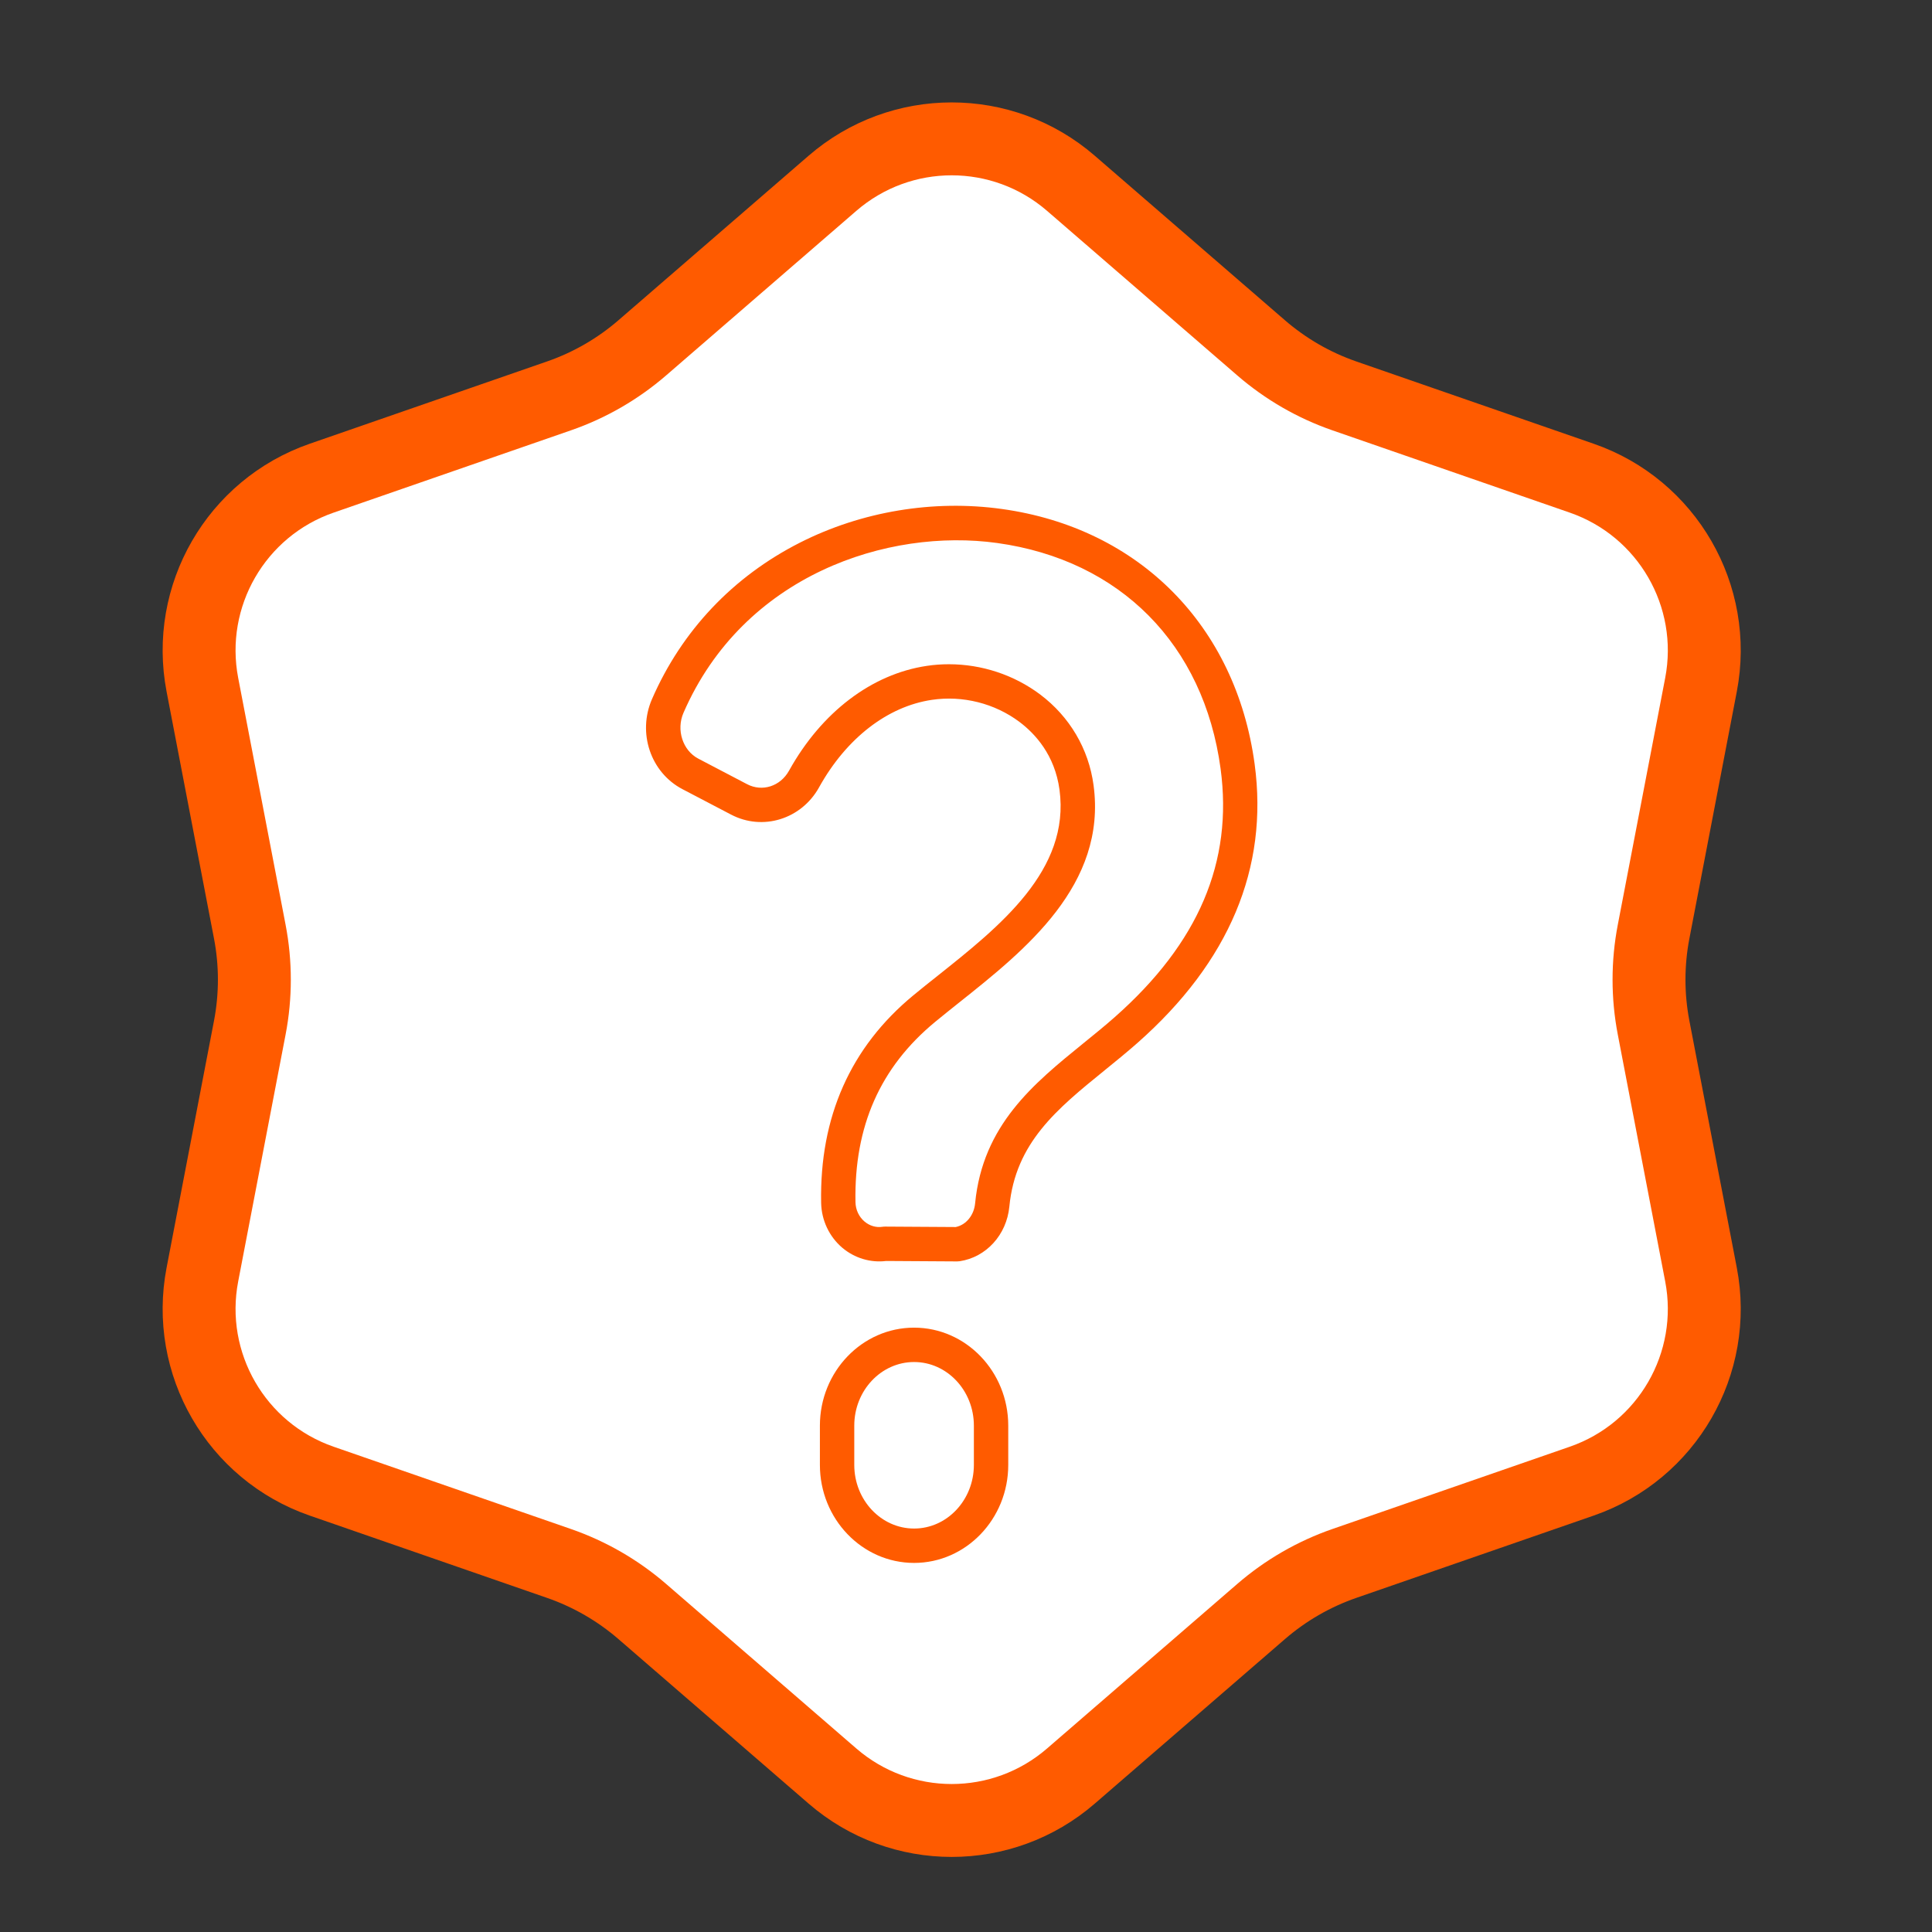 <svg width="53" height="53" viewBox="0 0 53 53" fill="none" xmlns="http://www.w3.org/2000/svg">
<rect x="0" y="0" width="53" height="53" fill="#333333" stroke="none"/>
<path d="M22.836 5.029C24.714 3.403 27.501 3.403 29.379 5.029L34.592 9.539C35.263 10.12 36.039 10.569 36.878 10.86L43.391 13.118C45.738 13.932 47.131 16.346 46.663 18.785L45.363 25.555C45.195 26.427 45.195 27.323 45.363 28.195L46.663 34.965C47.131 37.404 45.738 39.818 43.391 40.632L36.878 42.89C36.039 43.181 35.263 43.63 34.592 44.211L29.379 48.721C27.501 50.347 24.714 50.347 22.836 48.721L17.623 44.211C16.952 43.63 16.175 43.181 15.336 42.89L8.824 40.632C6.477 39.818 5.084 37.404 5.552 34.965L6.852 28.195C7.02 27.323 7.02 26.427 6.852 25.555L5.552 18.785C5.084 16.346 6.477 13.932 8.824 13.118L15.336 10.86C16.175 10.569 16.952 10.12 17.623 9.539L22.836 5.029Z" fill="white" stroke="#FF5B00" stroke-width="2"/>
<path d="M25.076 42.875C23.651 42.875 22.492 41.669 22.492 40.187V39.109C22.492 37.627 23.651 36.421 25.075 36.421C26.5 36.421 27.659 37.627 27.659 39.109V40.187C27.659 41.669 26.5 42.875 25.076 42.875ZM25.076 37.364C24.171 37.364 23.435 38.147 23.435 39.109V40.187C23.435 41.149 24.171 41.932 25.076 41.932C25.98 41.932 26.716 41.149 26.716 40.187V39.109C26.716 38.147 25.98 37.364 25.076 37.364ZM26.256 34.604C26.255 34.604 26.254 34.604 26.254 34.604L24.31 34.592C23.88 34.645 23.444 34.514 23.107 34.23C22.747 33.924 22.535 33.474 22.526 32.995C22.482 30.641 23.333 28.726 25.055 27.305C25.269 27.128 25.49 26.952 25.725 26.766C27.43 25.409 29.363 23.871 29.065 21.664C28.936 20.712 28.397 20.128 27.968 19.805C27.287 19.294 26.41 19.073 25.562 19.199C24.345 19.38 23.22 20.252 22.474 21.59L22.467 21.603C21.981 22.474 20.923 22.801 20.056 22.347L18.72 21.648C17.848 21.191 17.482 20.106 17.886 19.178C18.703 17.302 20.107 15.818 21.947 14.885C23.637 14.029 25.604 13.701 27.485 13.963C31.249 14.486 33.905 17.167 34.418 20.96C34.803 23.812 33.722 26.386 31.205 28.609C30.909 28.87 30.602 29.119 30.305 29.36C28.992 30.426 27.859 31.346 27.689 33.102C27.614 33.875 27.054 34.49 26.326 34.599C26.303 34.602 26.28 34.604 26.256 34.604ZM26.032 18.222C26.929 18.222 27.815 18.512 28.534 19.051C29.344 19.66 29.865 20.543 29.999 21.538C30.369 24.276 28.119 26.065 26.311 27.503C26.081 27.687 25.862 27.861 25.655 28.032C24.145 29.278 23.43 30.896 23.468 32.977C23.472 33.186 23.562 33.38 23.716 33.51C23.858 33.629 24.033 33.681 24.21 33.654C24.234 33.651 24.259 33.648 24.282 33.649L26.218 33.661C26.501 33.603 26.719 33.341 26.75 33.011C26.958 30.862 28.357 29.727 29.71 28.628C30 28.393 30.299 28.151 30.581 27.902C32.88 25.872 33.829 23.642 33.484 21.087C33.023 17.68 30.732 15.366 27.355 14.896C24.369 14.481 20.401 15.761 18.75 19.554C18.546 20.023 18.728 20.588 19.157 20.812L20.494 21.512C20.91 21.73 21.405 21.572 21.644 21.144L21.651 21.132C22.54 19.536 23.915 18.491 25.423 18.267C25.625 18.236 25.829 18.222 26.032 18.222Z" fill="#FF5B00"/>
</svg>
